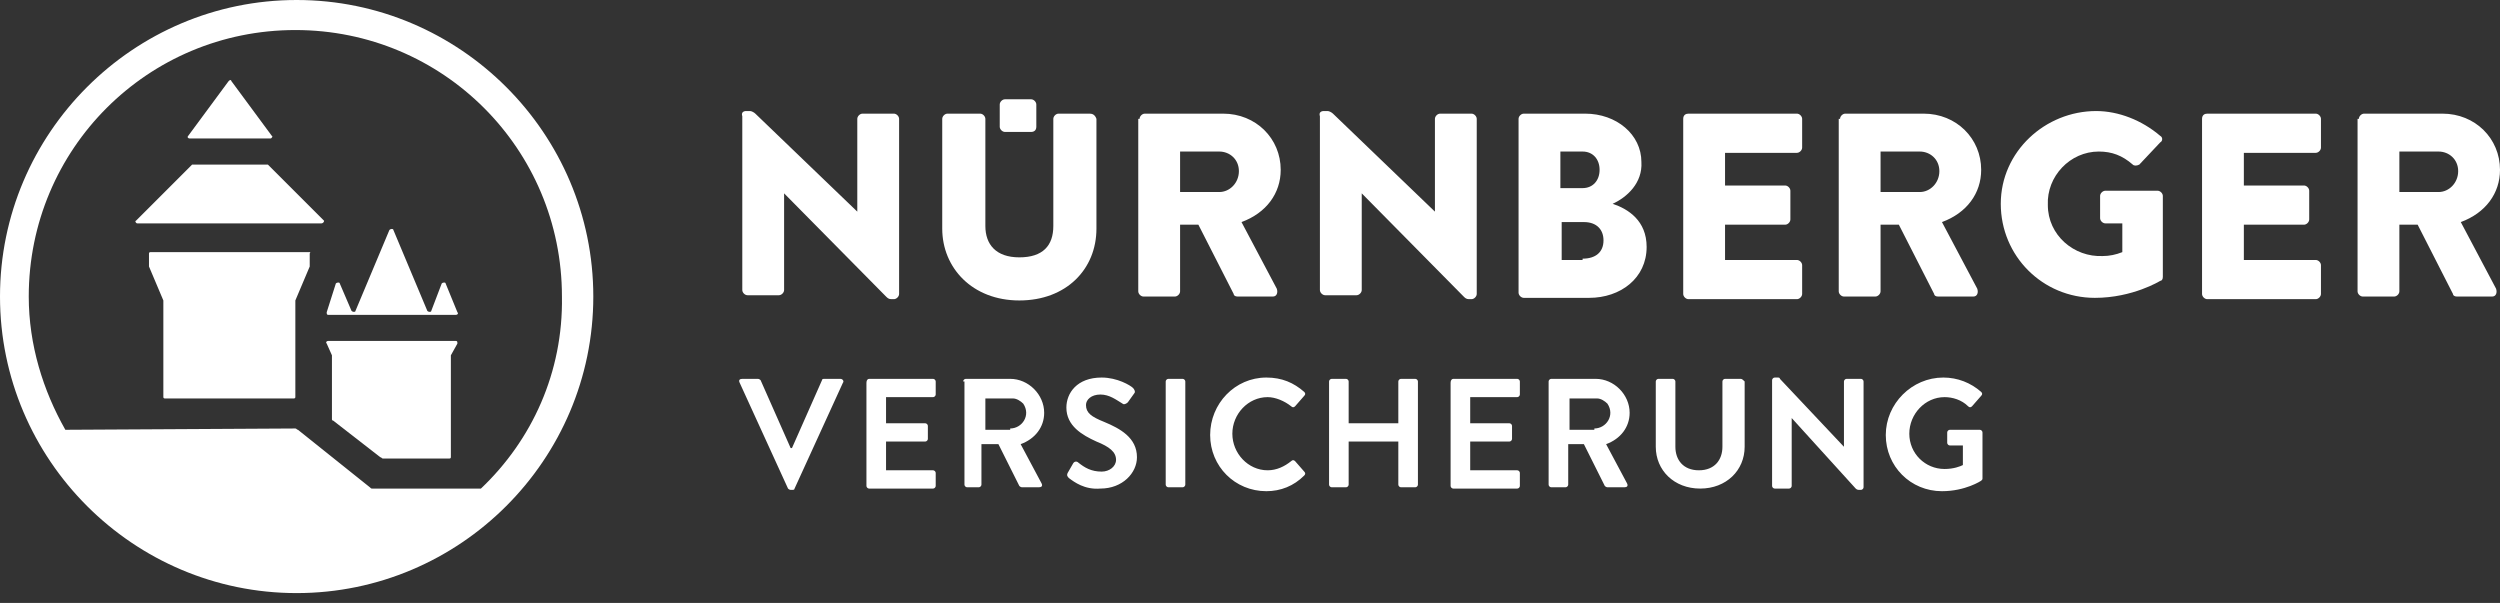 <svg width="170" height="41" viewBox="0 0 170 41" fill="none" xmlns="http://www.w3.org/2000/svg">
<rect x="0" y="0" width="170" height="41" fill="#333333" stroke="none"/>
<path d="M150.094 7.728H157.47C157.648 7.728 157.825 7.906 157.825 8.084V10.038C157.825 10.216 157.648 10.393 157.47 10.393H152.582V12.614H156.67C156.848 12.614 157.026 12.792 157.026 12.97V14.924C157.026 15.101 156.848 15.279 156.67 15.279H152.582V17.678H157.47C157.648 17.678 157.825 17.855 157.825 18.033V19.987C157.825 20.165 157.648 20.343 157.47 20.343H150.094C149.916 20.343 149.739 20.165 149.739 19.987V8.084C149.739 7.817 149.916 7.728 150.094 7.728ZM142.541 7.551C144.051 7.551 145.651 8.173 146.895 9.239C147.073 9.327 147.073 9.594 146.895 9.683L145.473 11.193C145.295 11.282 145.118 11.282 145.029 11.193C144.318 10.571 143.607 10.305 142.718 10.305C140.763 10.305 139.164 11.992 139.253 13.947C139.253 15.99 141.03 17.5 142.985 17.411C143.429 17.411 143.874 17.322 144.318 17.145V15.19H143.163C142.985 15.19 142.807 15.013 142.807 14.835V13.325C142.807 13.147 142.985 12.97 143.163 12.97H146.717C146.895 12.97 147.073 13.147 147.073 13.325V18.832C147.073 19.01 146.984 19.099 146.895 19.099C146.895 19.099 145.029 20.254 142.452 20.254C138.897 20.254 136.053 17.411 136.053 13.858C136.053 10.305 139.075 7.551 142.541 7.551Z" fill="white"/>
<path d="M105.306 25.939C105.306 25.85 105.395 25.762 105.483 25.762H108.505C109.749 25.762 110.815 26.828 110.815 28.071C110.815 29.048 110.193 29.848 109.216 30.203L110.638 32.868C110.727 33.046 110.638 33.135 110.46 33.135H109.305C109.216 33.135 109.127 33.046 109.127 33.046L107.705 30.203H106.639V32.957C106.639 33.046 106.55 33.135 106.461 33.135H105.483C105.395 33.135 105.306 33.046 105.306 32.957V25.939ZM108.416 29.137C109.216 29.137 109.838 28.249 109.305 27.449C109.127 27.272 108.86 27.094 108.594 27.094H106.728V29.226H108.416V29.137ZM98.819 25.762H103.173C103.262 25.762 103.351 25.85 103.351 25.939V26.828C103.351 26.916 103.262 27.005 103.173 27.005H99.974V28.782H102.64C102.729 28.782 102.818 28.871 102.818 28.959V29.848C102.818 29.937 102.729 30.025 102.64 30.025H99.974V31.98H103.173C103.262 31.98 103.351 32.069 103.351 32.157V33.046C103.351 33.135 103.262 33.223 103.173 33.223H98.819C98.73 33.223 98.641 33.135 98.641 33.046V26.028C98.641 25.85 98.73 25.762 98.819 25.762ZM90.376 25.939C90.376 25.85 90.465 25.762 90.554 25.762H91.532C91.621 25.762 91.709 25.85 91.709 25.939V28.782H95.086V25.939C95.086 25.85 95.175 25.762 95.264 25.762H96.242C96.33 25.762 96.419 25.85 96.419 25.939V32.957C96.419 33.046 96.33 33.135 96.242 33.135H95.264C95.175 33.135 95.086 33.046 95.086 32.957V30.025H91.709V32.957C91.709 33.046 91.621 33.135 91.532 33.135H90.554C90.465 33.135 90.376 33.046 90.376 32.957V25.939ZM86.111 25.673C87.177 25.673 87.977 26.028 88.688 26.65C88.777 26.739 88.777 26.828 88.688 26.916L88.066 27.627C87.977 27.716 87.888 27.716 87.799 27.627C87.355 27.272 86.733 27.005 86.2 27.005C84.867 27.005 83.8 28.16 83.8 29.492C83.8 30.825 84.867 31.98 86.2 31.98C86.822 31.98 87.355 31.713 87.799 31.358C87.888 31.269 87.977 31.269 88.066 31.358L88.688 32.069C88.777 32.157 88.777 32.246 88.688 32.335C87.977 33.046 87.088 33.401 86.111 33.401C83.978 33.401 82.29 31.713 82.29 29.581C82.29 27.449 83.978 25.673 86.111 25.673ZM79.268 25.939C79.268 25.85 79.357 25.762 79.446 25.762H80.423C80.512 25.762 80.601 25.85 80.601 25.939V32.957C80.601 33.046 80.512 33.135 80.423 33.135H79.446C79.357 33.135 79.268 33.046 79.268 32.957V25.939ZM72.692 32.513C72.603 32.424 72.514 32.335 72.603 32.157L72.959 31.536C73.047 31.358 73.225 31.358 73.314 31.447C73.758 31.802 74.203 32.069 74.914 32.069C75.447 32.069 75.891 31.713 75.891 31.269C75.891 30.736 75.447 30.381 74.558 30.025C73.581 29.581 72.514 28.959 72.514 27.716C72.514 26.739 73.225 25.673 74.914 25.673C75.98 25.673 76.869 26.206 77.046 26.383C77.135 26.472 77.224 26.65 77.135 26.739L76.691 27.36C76.602 27.449 76.424 27.538 76.336 27.449C75.891 27.183 75.447 26.828 74.825 26.828C74.203 26.828 73.847 27.183 73.847 27.538C73.847 28.071 74.203 28.338 75.091 28.693C76.158 29.137 77.313 29.759 77.313 31.091C77.313 32.157 76.336 33.223 74.825 33.223C73.758 33.312 73.047 32.779 72.692 32.513ZM65.494 25.939C65.494 25.85 65.583 25.762 65.672 25.762H68.693C69.937 25.762 71.004 26.828 71.004 28.071C71.004 29.048 70.382 29.848 69.404 30.203L70.826 32.868C70.915 33.046 70.826 33.135 70.648 33.135H69.493C69.404 33.135 69.315 33.046 69.315 33.046L67.893 30.203H66.738V32.957C66.738 33.046 66.649 33.135 66.56 33.135H65.76C65.672 33.135 65.583 33.046 65.583 32.957V25.939H65.494ZM68.693 29.137C69.493 29.137 70.115 28.249 69.582 27.449C69.404 27.272 69.137 27.094 68.871 27.094H67.005V29.226H68.693V29.137ZM59.096 25.762H63.45C63.539 25.762 63.628 25.85 63.628 25.939V26.828C63.628 26.916 63.539 27.005 63.45 27.005H60.251V28.782H62.917C63.006 28.782 63.095 28.871 63.095 28.959V29.848C63.095 29.937 63.006 30.025 62.917 30.025H60.251V31.98H63.45C63.539 31.98 63.628 32.069 63.628 32.157V33.046C63.628 33.135 63.539 33.223 63.45 33.223H59.096C59.007 33.223 58.918 33.135 58.918 33.046V26.028C58.918 25.85 59.007 25.762 59.096 25.762ZM50.298 26.028C50.209 25.85 50.298 25.762 50.476 25.762H51.542C51.631 25.762 51.72 25.85 51.72 25.85L53.764 30.47H53.853L55.897 25.85C55.897 25.762 55.985 25.762 56.074 25.762H57.141C57.318 25.762 57.407 25.939 57.318 26.028L54.03 33.223C54.03 33.312 53.941 33.312 53.853 33.312H53.764C53.675 33.312 53.586 33.223 53.586 33.223L50.298 26.028Z" fill="white"/>
<path d="M160.402 8.084C160.402 7.906 160.58 7.728 160.758 7.728H166.09C168.312 7.728 170 9.416 170 11.548C170 13.147 169.022 14.48 167.334 15.101L169.733 19.632C169.822 19.898 169.733 20.165 169.467 20.165H167.067C166.89 20.165 166.801 20.076 166.801 19.987L164.401 15.279H163.157V19.81C163.157 19.987 162.98 20.165 162.802 20.165H160.669C160.491 20.165 160.314 19.987 160.314 19.81V8.084H160.402ZM165.823 13.058C166.534 13.058 167.156 12.437 167.156 11.637C167.156 10.838 166.534 10.305 165.823 10.305H163.157V13.058H165.823ZM125.123 8.084C125.123 7.906 125.301 7.728 125.478 7.728H130.81C133.032 7.728 134.72 9.416 134.72 11.548C134.72 13.147 133.743 14.48 132.054 15.101L134.454 19.632C134.543 19.898 134.454 20.165 134.187 20.165H131.788C131.61 20.165 131.521 20.076 131.521 19.987L129.122 15.279H127.878V19.81C127.878 19.987 127.7 20.165 127.522 20.165H125.389C125.212 20.165 125.034 19.987 125.034 19.81V8.084H125.123ZM130.544 13.058C131.255 13.058 131.877 12.437 131.877 11.637C131.877 10.838 131.255 10.305 130.544 10.305H127.878V13.058H130.544ZM114.814 7.728H122.19C122.368 7.728 122.546 7.906 122.546 8.084V10.038C122.546 10.216 122.368 10.393 122.19 10.393H117.303V12.614H121.39C121.568 12.614 121.746 12.792 121.746 12.97V14.924C121.746 15.101 121.568 15.279 121.39 15.279H117.303V17.678H122.19C122.368 17.678 122.546 17.855 122.546 18.033V19.987C122.546 20.165 122.368 20.343 122.19 20.343H114.814C114.637 20.343 114.459 20.165 114.459 19.987V8.084C114.459 7.817 114.637 7.728 114.814 7.728ZM109.66 13.858C110.727 14.213 111.971 15.013 111.971 16.789C111.971 18.921 110.193 20.254 108.061 20.254H103.617C103.44 20.254 103.262 20.076 103.262 19.898V8.084C103.262 7.906 103.44 7.728 103.617 7.728H107.794C109.927 7.728 111.615 9.15 111.615 11.015C111.704 12.437 110.638 13.414 109.66 13.858ZM107.616 12.792C108.327 12.792 108.772 12.259 108.772 11.548C108.772 10.838 108.327 10.305 107.616 10.305H106.106V12.792H107.616ZM107.616 17.589C108.505 17.589 109.038 17.145 109.038 16.345C109.038 15.634 108.594 15.101 107.705 15.101H106.194V17.678H107.616V17.589ZM90.021 7.551H90.287C90.376 7.551 90.554 7.64 90.643 7.728L97.575 14.391V8.084C97.575 7.906 97.752 7.728 97.93 7.728H100.063C100.24 7.728 100.418 7.906 100.418 8.084V19.987C100.418 20.165 100.24 20.343 100.063 20.343H99.885C99.707 20.343 99.618 20.254 99.529 20.165L92.598 13.147V19.721C92.598 19.898 92.42 20.076 92.243 20.076H90.11C89.932 20.076 89.754 19.898 89.754 19.721V7.906C89.665 7.64 89.843 7.551 90.021 7.551ZM77.491 8.084C77.491 7.906 77.669 7.728 77.846 7.728H83.178C85.4 7.728 87.088 9.416 87.088 11.548C87.088 13.147 86.111 14.48 84.422 15.101L86.822 19.632C86.911 19.898 86.822 20.165 86.555 20.165H84.156C83.978 20.165 83.889 20.076 83.889 19.987L81.49 15.279H80.246V19.81C80.246 19.987 80.068 20.165 79.89 20.165H77.757C77.58 20.165 77.402 19.987 77.402 19.81V8.084H77.491ZM82.912 13.058C83.623 13.058 84.245 12.437 84.245 11.637C84.245 10.838 83.623 10.305 82.912 10.305H80.246V13.058H82.912ZM50.742 7.551H51.009C51.098 7.551 51.276 7.64 51.364 7.728L58.296 14.391V8.084C58.296 7.906 58.474 7.728 58.651 7.728H60.784C60.962 7.728 61.139 7.906 61.139 8.084V19.987C61.139 20.165 60.962 20.343 60.784 20.343H60.606C60.429 20.343 60.34 20.254 60.251 20.165L53.319 13.147V19.721C53.319 19.898 53.142 20.076 52.964 20.076H50.831C50.653 20.076 50.476 19.898 50.476 19.721V7.906C50.387 7.64 50.565 7.551 50.742 7.551Z" fill="white"/>
<path d="M70.115 8.972H68.338C68.16 8.972 67.982 8.794 67.982 8.617V7.107C67.982 6.929 68.16 6.751 68.338 6.751H70.115C70.293 6.751 70.47 6.929 70.47 7.107V8.617C70.47 8.883 70.293 8.972 70.115 8.972Z" fill="white"/>
<path d="M74.114 7.728H71.981C71.803 7.728 71.626 7.906 71.626 8.084V15.368C71.626 16.701 70.915 17.5 69.315 17.5C67.716 17.5 67.005 16.612 67.005 15.368V8.084C67.005 7.906 66.827 7.728 66.649 7.728H64.428C64.25 7.728 64.072 7.906 64.072 8.084V15.546C64.072 18.211 66.116 20.431 69.315 20.431C72.514 20.431 74.558 18.299 74.558 15.546V8.084C74.469 7.817 74.292 7.728 74.114 7.728ZM132.143 25.673C133.121 25.673 134.009 26.028 134.72 26.65C134.809 26.739 134.809 26.827 134.72 26.916L134.098 27.627C134.009 27.716 133.921 27.716 133.832 27.627C133.387 27.183 132.765 27.005 132.232 27.005C130.899 27.005 129.833 28.16 129.833 29.492C129.833 30.825 130.899 31.891 132.232 31.891C132.854 31.891 133.298 31.713 133.476 31.624V30.292H132.588C132.499 30.292 132.41 30.203 132.41 30.114V29.404C132.41 29.315 132.499 29.226 132.588 29.226H134.631C134.72 29.226 134.809 29.315 134.809 29.404V32.513C134.809 32.602 134.809 32.602 134.72 32.69C134.72 32.69 133.654 33.401 132.054 33.401C129.922 33.401 128.233 31.713 128.233 29.581C128.233 27.449 130.01 25.673 132.143 25.673ZM120.68 25.673H120.857C120.946 25.673 121.035 25.673 121.035 25.761L125.389 30.381V25.939C125.389 25.85 125.478 25.761 125.567 25.761H126.545C126.634 25.761 126.722 25.85 126.722 25.939V33.135C126.722 33.223 126.634 33.312 126.545 33.312H126.456C126.367 33.312 126.278 33.312 126.189 33.223L121.835 28.426V33.046C121.835 33.135 121.746 33.223 121.657 33.223H120.68C120.591 33.223 120.502 33.135 120.502 33.046V25.85C120.502 25.761 120.591 25.673 120.68 25.673ZM118.369 25.761H117.303C117.214 25.761 117.125 25.85 117.125 25.939V30.381C117.125 31.269 116.592 31.98 115.525 31.98C114.459 31.98 113.926 31.269 113.926 30.381V25.939C113.926 25.85 113.837 25.761 113.748 25.761H112.771C112.682 25.761 112.593 25.85 112.593 25.939V30.381C112.593 31.98 113.837 33.223 115.614 33.223C117.392 33.223 118.636 31.98 118.636 30.381V25.939C118.547 25.85 118.458 25.761 118.369 25.761Z" fill="white"/>
<path d="M21.061 17.145H10.22C10.131 17.145 10.131 17.233 10.131 17.233V18.122L11.108 20.431V27.005C11.108 27.094 11.197 27.094 11.197 27.094H19.995C20.084 27.094 20.084 27.005 20.084 27.005V20.52V20.431L21.061 18.122V17.233C21.15 17.145 21.061 17.145 21.061 17.145ZM31.103 23.363C31.103 23.274 31.103 23.185 31.014 23.185H22.305C22.216 23.185 22.128 23.274 22.216 23.363L22.572 24.162V28.515C22.572 28.515 22.572 28.604 22.661 28.604L25.86 31.091C25.949 31.091 25.949 31.18 26.038 31.18H30.57C30.659 31.18 30.659 31.091 30.659 31.091V24.251V24.162L31.103 23.363Z" fill="white"/>
<path d="M20.172 0C9.064 0 0 9.061 0 20.165C0 31.269 9.064 40.33 20.172 40.33C31.281 40.33 40.345 31.269 40.345 20.165C40.345 9.061 31.281 0 20.172 0ZM32.703 33.223H25.327C25.238 33.223 25.238 33.223 25.149 33.135L20.261 29.226C20.172 29.226 20.172 29.137 20.084 29.137L4.443 29.226C2.933 26.561 1.955 23.452 1.955 20.165C1.955 10.127 10.042 2.043 20.084 2.043C30.125 2.043 38.212 10.127 38.212 20.165C38.301 25.317 36.168 29.937 32.703 33.223Z" fill="white"/>
<path d="M18.395 9.416H12.886C12.797 9.416 12.708 9.327 12.797 9.239L15.552 5.508C15.64 5.419 15.729 5.419 15.729 5.508L18.484 9.239C18.573 9.239 18.484 9.416 18.395 9.416ZM21.861 15.19H9.331C9.242 15.19 9.153 15.013 9.242 15.013L13.063 11.193H18.217L22.039 15.013C22.039 15.101 21.95 15.19 21.861 15.19ZM30.303 19.277C30.303 19.188 30.125 19.188 30.037 19.277L29.326 21.142C29.326 21.231 29.148 21.231 29.059 21.142L26.748 15.634C26.748 15.546 26.571 15.546 26.482 15.634L24.171 21.142C24.171 21.231 23.994 21.231 23.905 21.142L23.105 19.277C23.105 19.188 22.927 19.188 22.838 19.277L22.216 21.231C22.216 21.32 22.216 21.409 22.305 21.409H31.014C31.103 21.409 31.192 21.32 31.103 21.231L30.303 19.277Z" fill="white"/>
</svg>
